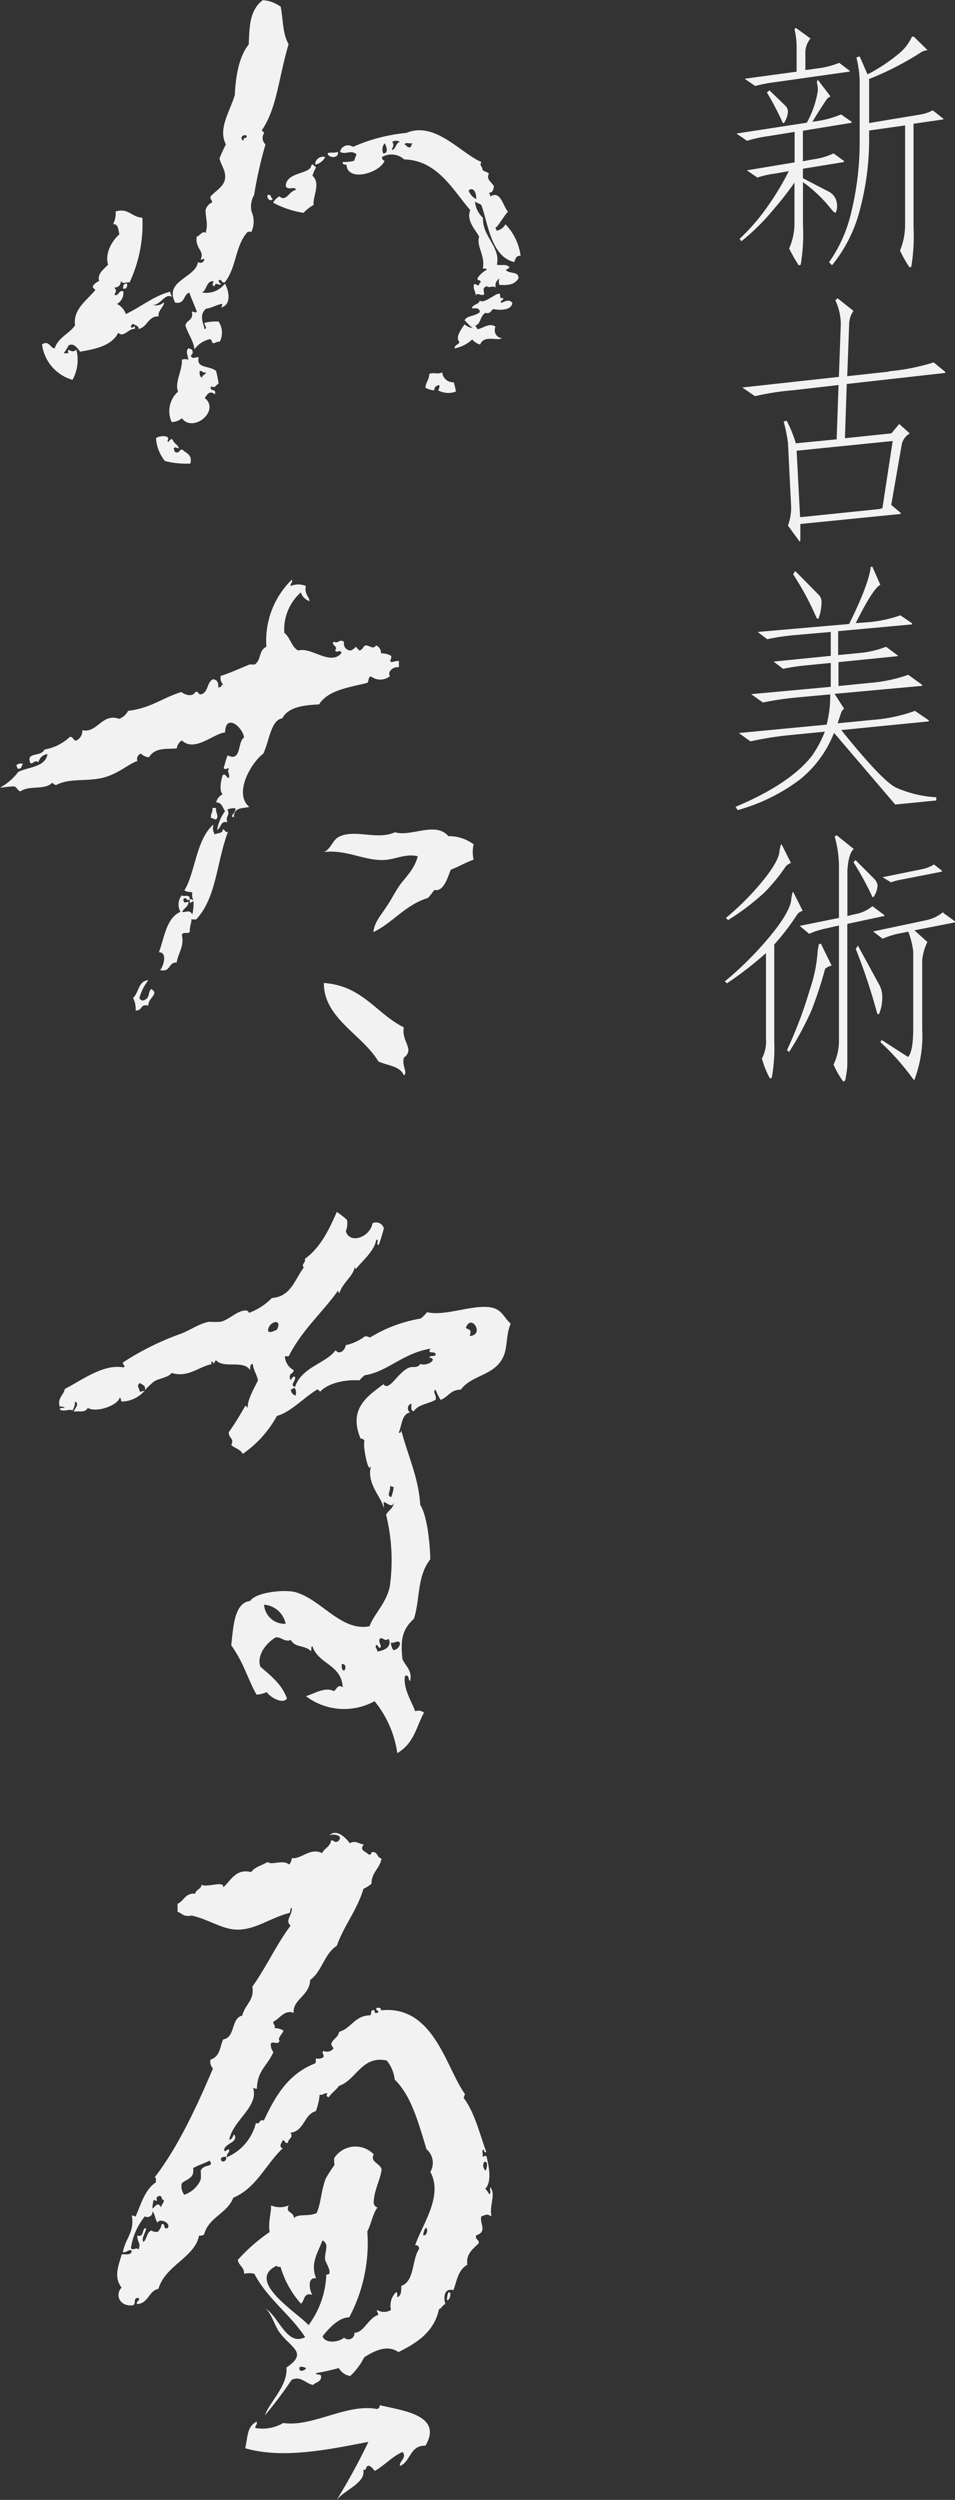 <svg xmlns="http://www.w3.org/2000/svg" viewBox="0 0 119.99 313.93"><rect x="0" y="0" width="119.99" height="313.93" fill="#333333" stroke="none"/><defs><style>.cls-1{fill:#f2f2f2;fill-rule:evenodd}</style></defs><title>アセット 2</title><g id="レイヤー_2" data-name="レイヤー 2"><g id="レイヤー_1-2" data-name="レイヤー 1"><path id="logo-tate" class="cls-1" d="M65.41 32.11c-.54 0-.58.23-.8.8-2.94-.7-3.28-4.89-4.13-7.15-.2-.22-.62-.24-.8-.48a3.11 3.11 0 0 0 1 2.07c-.1 2.36 2.24 3.64 1.75 5.89.79.15 1.08-.16 1.6.32a1.27 1.27 0 0 1-.47.32c.32.57 1.68.11 1.58 1.1-.62.91-1.51.82-2.38.8a1 1 0 0 1 0-.8 1 1 0 0 0-.48 1.12c-.49-.3-.71.14-1.12-.16-.52.23-.41.35-.32 1-.32.37-1-.42-1.11.32.15-.67-.35-.78-.17-1.59.3 0 .34.2.65.15a.23.23 0 0 1 .14-.31c.2-.5-.52-.11-.32-.63a3.21 3.21 0 0 1 1.12-1c0-.2-.29-.14-.48-.16.31-1.7-.84-2.74-.47-4-.48-.91-1.63-2-1.12-3.34-2.22-2.57-4.13-6.26-8.3-6.36a2.36 2.36 0 0 0-2.78-.3.43.43 0 0 0 .32.47c-.61 1.55-4.67 2.73-4.79.48-.32 0-.49 0-.48-.32a5.92 5.92 0 0 0 1.45-.16 6 6 0 0 1 .3-.8c-.68-.64-1.38.09-2.07-.32a1 1 0 0 1 1.27-.78 1.14 1.14 0 0 1 .36.15 21.61 21.61 0 0 1 6.7-1.75c3.6-1.52 6.85 2.58 9.42 3.65-.28.58.1.39.15 1 .2.22.6.23.8.47-.39.73.37 1.06.63 1.59-.08.38-.12.82-.63.79a.72.72 0 0 1 .16.49c1.29-.83 1.58 1.14 2.23 1.9-.48.53-1.32 1.91-1.43 1.91-.28.11 0 .28 0 .48a1.58 1.58 0 0 0 1.12-.8 7 7 0 0 1 1.9 3.94zM59.83 25c.05-.7-.3-1.59-.95-1.1a1.82 1.82 0 0 0 .95 1.1zm-8-7c-.28.08-.94-.2-1 .15.29.07.28.46.8.32a.67.67 0 0 1 .23-.47zm-1.6-.17a.8.8 0 0 0-.95 0c.39.46-.17.88 0 1 .49-.16.42-.85.95-1zm-2.08 1.44c.72 0 .41-.94.17-1.27a1.2 1.2 0 0 0-.16 1.27zm15 18.13c-.6.23 0-.72-.64-.48s-1.84 1.27-2.23.8c-.07.56-.85.42-1 1 .47 0 1-.1 1 .48-.69.57-1.5.37-1.91 1a10.87 10.87 0 0 0 1 1 2 2 0 0 1-1-.47c-.39.55-1.22 1.67-.64 2.22-.13.35-.6.35-.63.8a4.43 4.43 0 0 0 2.23-1.12 2.06 2.06 0 0 0 1 .64c.46-1.27 2.23-.4 2.72-.8a1 1 0 0 1-.87-1.18.84.84 0 0 1 .07-.26c-.71-.53-1.42.12-2.24.32a4.76 4.76 0 0 0-.31-.47c.71-.14.56-1.1 1.27-1.59.64.16.7-.26 1-.48.71.16 2.34.21 2.4-.8-.58-.6-1.2.09-1.45 0 0-.3.23-.3.33-.47zM46.54 184.18c-.28.88-1-2.77-.74-3.2a.45.45 0 0 0-.49-.32c-1.58-3.75.86-5.32 2.87-6.84.72 1 1.8-1.51 3.21-2.07.57-.22 1 .14 1.42-.47.86.35 2.29-.65 1.13-.8.07-.36.86 0 .8-.48-.26-.38-1.11.1-.65-.64-3.5.57-5.44 2.93-8.28 3.34a4.91 4.91 0 0 0-.65.64c-1.61-.1-3.8.23-4.95 1.43a.92.92 0 0 0-.32-.3c-1.68 1-3.37 2.88-5.1 3.34a13.77 13.77 0 0 1-4.3 4.77c-.26-.6-1-.7-1.43-1.12.39-.87-.3-.77-.32-1.6a34.17 34.17 0 0 0 2.07-3.32.45.45 0 0 1 .32.31c-.08-1 .69-2.31 1.28-3.5-.14-.77-.56-1.26-.65-2.07-.35 0-.33.41-.32.8-.84-1.37-3.32-.16-4.3-1.27-.32.28-.1.64-.48.16a.15.15 0 0 0-.13.18.16.16 0 0 0 .13.14c-1.65.3-3 1.76-5.1 1.12-.43.61-1.65.67-2.24 1.1a8.63 8.63 0 0 0-1.11 1.07c.13-.64-.35-.67-.64-.91-.46.39-.1.53 0 1.1a3.3 3.3 0 0 0 .62-.15 3.88 3.88 0 0 1-2.85 1.38c-.22 0-.06-.47-.32-.47-.16.88-2.83 1.94-4 1.27-.3.7-1.25.32-1.76.48.13-.44.8-1 .16-1.28a1.93 1.93 0 0 1-.32 1.12c-.41-.25-1.1.25-1.6-.15.05-.23.4-.14.64-.17a.69.69 0 0 0-.64-.15c-.31-1.16.53-1.46.64-2.23 2.1-1.06 4.78-3.15 7.33-2.71.48-.1-.15-.33 0-.63a34.16 34.16 0 0 1 7-3.5c1.33-.45 2.57-1.4 3.82-1.6a8.78 8.78 0 0 0 1.45 0c1.2-.32 2-1.4 3.18-1.42.18 0 .43.28.32.32a7.76 7.76 0 0 0 2.92-1.88c2.43-.18 2.86-2.34 4-3.81-.33-.59.23-.42.16-1.12 1.91-1.37 3-3.6 4-5.88a11 11 0 0 1 1.28 1 2.68 2.68 0 0 1-.15 1.43c.54 1.7 3.08.68 3.35-1a1 1 0 0 1 1.34.41.85.85 0 0 1 .09.22c-.18.7-.39 1.39-.63 2.06-.44.12.11-.74-.33-.62-.21 1.34-1.61 2.54-2.55 3.64-.15 0-.12-.18-.15-.3-.07 1.14-1.5 2-1.92 3.34-.16 0-.13-.2-.16-.33-1.93 2.74-4.53 4.94-6.22 8.28h-.48a2.1 2.1 0 0 0 1.11 1.74c0 .46-.6.35-.48 1s.24-.37.65-.16c.12.59-.73 1 0 1.27.84-2.51 3.84-2.93 5.1-4.61.47.64 1.19 0 1.27-.64a6.11 6.11 0 0 0 2.4-1.1.93.93 0 0 1 .63.15 17.88 17.88 0 0 1 6.38-2.39 3.79 3.79 0 0 0 .8-.8c2.27.53 5.5-.91 7.82-.63 1.62.2 1.77 1.26 2.7 2.07-.63 1.4-.37 3.13-1 4.29-1.14 2.27-3.92 2.15-5.27 4-1.32 0-1.58.95-2.55 1.28a10.13 10.13 0 0 1-.63-1.28c-.45.26.22.72 0 1.28-.87.5-2.19.57-2.72 1.42-.41 0-.31-.53-.31-.95a.61.61 0 0 0-.17 1.1c-1.09.24-1 1.66-1.43 2.55.27.06.3-.12.32-.31.84 3.21 2.18 5.95 2.39 9.37.81 1.29 1.19 4.32 1.27 6.84-1.71 2.14-1.27 5.07-2.07 7.48-1.52 1.38-1.69 2.74-1.43 5.08.49 1 1.26 1.47.95 2.71-.32-.1 0-.81-.63-.64-.28 1.55.79 3.13 1.28 4.46a1.07 1.07 0 0 1 1.1.17c-1 1.83-1.23 3.84-3.35 5.08a13.25 13.25 0 0 0-2.86-6.52 7.94 7.94 0 0 1-8.62-.63c1.15-.36 2.39-1.19 3.5-.64.44-.26.44-.9 1.12-.48-.16-2.88-3.06-2.88-3.8-5.14-.21 0-.13.4-.16.63-.82-.84-2-.4-2.55-1.42-.81.3-1.2-.42-1.92-.33-1.19.72-2.4 2.23-1.92 3.67 1.3 1.14 2.69 2.19 3.35 4-.5.76-2.06-.1-2.55-.8a3.77 3.77 0 0 1-1.28.32c-1.12-2-1.55-3.89-3.18-6.21.27-2.2.34-5.32 2.38-5.56.73-1.1 4.25-1.45 5.6-1.12 3.29.84 5.8 5 9.4 4.3.54-1.52 2.2-3 2.56-5.1a23.82 23.82 0 0 0-.48-8.9c.28-.57.91-.78 1-1.59-.21.87-1 0-1.27 0-.12 0 .14 1.19-.16.32-.39-1.12-2-2.84-1.48-4.74zM59 167.78c2-.15.14-2.95-.47-1 .53.24.73.21.48 1zm-8.77 38.49c-.34-.36-.55.12-1.11 0a1.63 1.63 0 0 0 .31.95.94.94 0 0 0 .83-.95zM49.15 188a4.36 4.36 0 0 0 .31-1.28.78.78 0 0 1-.47-.16c.18.64-.52 1.23.16 1.44zm-1.76 19.39c.9-.11 1.9-.6 1.44-1.59-.59.42-.71-.31-1.12 0-.22.5.39 1 0 1.12-.25 0-.13-.41-.48-.32-.12.46.23.42.16.8zm-4.15 2.39c.26-.23.24-.9-.31-.8 0 .4 0 .78.31.81zm-6.06-34.5c0-.43.09-.93-.32-1a.24.24 0 0 1-.3.17.72.72 0 0 0 .63.79zm-4 26.24a2.58 2.58 0 0 0 2.71 2.39 3 3 0 0 0-2.71-2.4zm1.6-34.52c.83-1.53-1.12-1.09-1.1.15.31.31.75-.05 1.1-.16zm26.8 107.66c.78.77-.14 2.34.17 3.66-.67-.36-.57-.2-1.27 0-.26.88.82 1.93-.65 2.38-.17.6.39.46.32 1-.71.73-1.61 1.29-1.44 2.7-1.23.7-1.35 2.27-1.75 3.19-1.22-.31-1.24 1-1 1.75-.38.11-.44.53-.8.63-.62 2.89-2.78 4.24-5.1 5.4-1.4-1-3.06-.14-4.3.65a8.17 8.17 0 0 1-1.76 2.35 2 2 0 0 1-1.43-1 28.9 28.9 0 0 1-2.87.64c0 .33.71 0 .64.48 0 .62-.64.63-1 1-.94-.14-1.54-1.2-2.7-.63a53.9 53.9 0 0 1-3.35 4.45c.54-1.65 2.89-3.68 2.7-6 2.88-1.94.38-2.52-1-4.61-.57-.91-1-2.45-1.75-2.87 1.76.91 2.75 4.89 5.1 3.66-1.89-2.88-4.74-4.82-6.38-7.95a2.52 2.52 0 0 0-1.28 0c0-.89-.68-1-.8-1.75a22.1 22.1 0 0 1 4-3.5c-.22-1.26.23-2.45.17-3.34a2.88 2.88 0 0 0 2.23 0c-.47 1 .62.71.65 1.59.6-.6 1.76-.14 2.86-.63.59-1.44.5-2.56 1.12-4.3a17.89 17.89 0 0 1 1.12-1.75A3 3 0 0 1 42 271a3.17 3.17 0 0 1 4.39-.93 3 3 0 0 1 .56.46c-.48 1 .81 1.1 1 1.91-.21 1.47-.92 2.46-1 4.14a.65.65 0 0 0 .48.63c-.62.81-.78 2.08-1.28 3A19.89 19.89 0 0 1 43.88 291c-1.27 0-2.55 1.35-3.35 2.39.35.95 2 .76 2.71.16a.77.77 0 0 0 1.08 0 .8.8 0 0 0 .21-.61c1.2 0 1.72-1.85 3-2.24 0-.28-.2-.33-.16-.63a1.65 1.65 0 0 0 1.76 0 2.32 2.32 0 0 1 .63-2.22c.23 0 .13.39.16.63.47-.17.52-.75.49-1.42 1.7-.59 1.32-3.25 2.23-4.62a.39.39 0 0 0-.27-.48.5.5 0 0 0-.21 0c.86-2.58 3.57-6.16 1.91-9.22a2.25 2.25 0 0 0-.48-2.85c-1-3.23-1.86-6.64-4-8.75a4.58 4.58 0 0 0-1-2.39c-3.15-.66-3.81 2.46-6 3.19-.37.53-.93.88-1.28 1.42-.34-.08-.34-.25-.15-.47-.49-.11-.48.26-1 .15a7.34 7.34 0 0 1-.48 2.07c-1.53.43-1.41 2.5-3.18 2.71.41.67-.27.66-.32 1.27-.44.11-.32-.32-.65-.32-.12.3-.59.83 0 1-2.13 2-3.31 5-6.22 6.21-.76 2-3.09 2.43-3.66 4.61a.87.87 0 0 1-.64.15c-.55 2.77-4.24 3.72-5.1 6.68-1.27.28-1.24 1.85-2.71 1.92-.08-.5.55-.42.15-.8-.72.15-.16.61-.64.95-1.75.2-2.27-1.39-1.43-2.22-1.07-1.36-.32-2.91 0-4.14.28-.18 1.18.24 1.28-.48-.43-.28-.55.26-1.13.16.37-1.83 1.5-2.49 1.13-4.61a1.14 1.14 0 0 1 .47.16c.7-1.59 1.18-3.4 2.55-4.3 0-.25.09-.6-.15-.63 2.89-3.75 5.21-8.7 7.33-13.68a1.18 1.18 0 0 1-.31-1.1c1.25-.45 1.14-1.57 1.59-2.54 1.57-.26.95-2.67 2.4-3 .37-1.48 1.55-1.88 1.27-3.64 1.74-2.42 3-5.26 4.8-7.65-.75-.71.22-1.24.15-2.22-.29 0-.1.54-.32.63-2.36.58-4.47 2.28-6.86 2.07-1.76-.14-3.42-1.33-5.42-1.75-1 .21-1.19-.29-1.75-.48v-1c.81-.35.95-1.38 2.22-1.27.09-.54.73-.54.8-1.12.65.4 2.89-.57 2.71.33 1-.87 1.57-2.39 3.52-1.92.45-.66 1.37-.84 2.07-1.27.49.47 1.87-.35 2.7.32a1.3 1.3 0 0 0 .33-.8c1.24.15 2.28-1.37 3.82-.63.27-.64 1-.77 1.12-1.59.38-.07.34.29.8.15.9-.7-.33-1.05-1-.8.91-.89 2.1.38 2.55 1 .69-.41 1.12.07 1.76.15-.58.73.15.83.64 1.27.35.09.22-.3.47-.32.69 0 .54.76 1.12.8-.21 1.29-1.26 1.72-1.27 3.19a4.42 4.42 0 0 1-1 .63c-.81 2.68-2.43 4.58-3.35 7.15-1.58 1-1.86 3.24-3.35 4.3-.07 2-2.22 2.43-2.07 4.13-1.14-.44-1.75.72-2.55 1.11-.07.39.28.35.15.8a2.18 2.18 0 0 1 1.12.32c-.12.37-.81 1-.49 1.28-.25.57-.75 0-1.1.32a1.52 1.52 0 0 0 .32 1.1c-.81 1.81-2 2.25-2.08 4.61a1 1 0 0 1-.47-.15c.74 2.41-2.46 4-3 6.52.44 0 .4-.46.64-.64.55 1-1.14 1.09-1.28 1.91.1.48.34-.15.64 0 0 .47-.36.49-.31.95a6.31 6.31 0 0 0 3.66-4.29c.63.2.32-.53 1-.32 1.42-3 3-5.81 6.38-7.15.21-.06.13-.4.16-.65a1.27 1.27 0 0 0 .95-.15c.1-.5-.3-.49 0-.8a1 1 0 0 0 1.27-.32 3 3 0 0 1-.3-.48c.14-.7.86-.82 1-1.59 1.53-.43 1.92-2 3.83-2.07.3 0 .1-.53.32-.63.52-.19.12.52.63.31s-.48-.35 0-.63c.32 0 .5 0 .48.32 6.63-.7 8.17 7.23 10.54 10.5a1.38 1.38 0 0 1-.17.48c1.4 1.83 2 4.48 2.87 6.83-.26.07-.29-.12-.32-.31-.34 0-.07.56-.15.79s.2-.06.47 0c.41 1.55.65 3.34-.15 4.13a1.65 1.65 0 0 1 .48.65c.33 0 .07-.57.15-.81zm-.58-2.07c.13-.14.44-1.24-.16-1.11a.86.86 0 0 0 .17 1.1zm-7.82 8.11c.45.11.67-.78.32-.95a1.66 1.66 0 0 0-.32.94zM41 285.62c1 .13-.14-1.58-.16-1.9-.05-1.13.59-1.84-.32-2.39-.57 1.54-1.57 2.91-.8 4.77-1.19-.18-.8 1.61-.48 2.07-1.17-.32-.92.78-1.43 1.12a12.08 12.08 0 0 1-2.56-4.62c-.18 0-.45 0-.48-.15-4 1.91 2.6 5.9 4 7.46a11.31 11.31 0 0 0 2.23-6.36zm-2.55 11.77a1 1 0 0 0-.8-.15c-.23.77.71.44.8.15zM27.77 271c-.11.7.8.49.64-.15a.82.82 0 0 0-.63.15zm-2.55 1.59c.35-.91 1.76-.36 1.11-1.27-.64.36-1.44.57-2.07.95.23 1.34-.89 1.36-1.43 1.92a1.76 1.76 0 0 0 .32 1.42 3.47 3.47 0 0 0 2.07-1.9 7 7 0 0 0 0-1.12zm-4.15 7.16c.49-.53-1.05-1.3-1.27-.63-.32-.38-.31-1.08-.65-1.44a.63.63 0 0 1-.53.72.57.57 0 0 1-.42-.08 8.24 8.24 0 0 0-1.75 4c.32.38.63-.21.95.17.35-.83-.17-.91-.15-1.76.94.26.5-.87 1.1-.95 0 .59-.67 1.33-.32 1.75.45-.35.38-1.22 1-1.43a1 1 0 0 0 .8.15 1.64 1.64 0 0 0 .48-.95c.57-.15.07.77.8.48zm-.8-2.55c0-.46.35-.48.31-.95-.4.05-.11-.61-.63-.47-.69.18.24.87-.64.47a4.57 4.57 0 0 0-.16 1.1c.52-.38.61-.88 1.13-.14zM56.33 105c-1.57-1.89-4.72.13-6.7-.49-2.19 1-4.86-.35-6.87.49-1 .39-1.11 1.59-2.07 2 2.77-.35 5 1.07 7.5 1 1.48-.06 2.7-.83 4.3-.48-.44 1.74-1.64 2.71-2.39 3.82-.43.63-.9 1.56-1.44 2.37-.88 1.35-1.61 2.09-1.75 3.34 2.51-1.21 4-3.42 6.87-4.29a10.09 10.09 0 0 0 .78-1c1.18.27 1.66-1.53 2.08-2.54 1-.39 1.86-.91 2.87-1.27a4.15 4.15 0 0 1 0-1.92 5.18 5.18 0 0 0-3.18-1.03zm-.8-58.22c-.66.27-.9-.06-1.6.17 0 .78-.43 1-.48 1.74a2.7 2.7 0 0 0 1.11.33.62.62 0 0 1 .59-.65h.06a1 1 0 0 1-.16.65 2.68 2.68 0 0 0 2.23.15A6.23 6.23 0 0 0 57 48a1.34 1.34 0 0 1-1.43-1.25zm.63 242.06c.41.11.62-1.2.17-.95a2.39 2.39 0 0 0-.17.95zm-8.77 13.68c-3.86-.74-8.09 2.3-11.8 1.75a5.11 5.11 0 0 1-3.5.63c-.07-.38.29-.35.15-.8-1.22.66-1.07 1.76-1.43 3.34 4.68 1.37 10.44.18 15.48-.8a81 81 0 0 1-4 7.32c1-1.31 3.71-2.16 3.35-3.81.54.11.21-.64.8-.48a2 2 0 0 1 .64.63c1.25-.71 2.15-1.79 3.5-2.39.6.74-.49 1.2-.32 1.76 1.36-.56 1.22-2.61 3.2-2.55 2.3-3.93-3.17-4.43-5.75-5.09a.45.45 0 0 1-.32.49zm-6.7-179.07c0 4.44 4.8 6.43 6.86 9.85 1.14.52 2.74.56 3.19 1.75.54-.41-.28-1.14 0-2.23 1.44-1.07-.34-2 0-3.81-3.48-1.72-5.18-5.23-10.05-5.57zM49 83a1 1 0 0 0 .16-.63 2.34 2.34 0 0 0-1.29-.32 1 1 0 0 0-.63-1c-.35.57-.77 0-1.27 0-.31 0-.35.53-.8.64-.06 0-.44-.47-.48-.47a1.3 1.3 0 0 1-.64.47.85.85 0 0 1-.84-.88.59.59 0 0 1 0-.23c-.66-.38-.66.32-1.28 0-.41.49.63.5.17 1.11.31.4.67-.26.8.33-1.42 1.64-3.74-.81-5.43-.33-.87-.46-1-1.66-1.75-2.22a6.24 6.24 0 0 1 2.08-5.08 1.7 1.7 0 0 0 1.1 1.1c-.12-.68-.68-.91-.47-1.9a2.44 2.44 0 0 0-1.91 0c-.07-.4.28-.35.15-.8a10.68 10.68 0 0 0-3.2 8.42c-1 .49-.6 1.58-1.43 2.22a2.29 2.29 0 0 1-.64 0c-1.18.47-2.71 1.18-3.66 1.44a1.14 1.14 0 0 0 .31 1.1c-.31 0-.2.44-.63.33.05-.59-.13-.94-.65-1-.81.34-.57 1.75-1.58 1.9-.32 0-.21-.43-.65-.3-.33.65-1.28.39-1.75 0-2.44.75-3.75 2-6.7 2.37a2.05 2.05 0 0 1-1.12 1c-2.16-.77-2.76 1.86-4.62 1.42A1.37 1.37 0 0 1 9.58 93c-.43 0-.34-.5-.8-.47a6.05 6.05 0 0 1-3.19 1.59c-.45 1-2.41.23-1.75 1.75.56-.06.39-.43 1-.17a1.29 1.29 0 0 1 1.13-1c-.3 1.68-2.37 1.57-3.68 2.24A7.07 7.07 0 0 1 0 98.91c.92-.07.87-.13 1.77-.16.36.1.42.53.8.63 1.09-.81 3.07-.1 4-1.1a.89.89 0 0 0 .47.31c1.57-.83 3.37-.49 5.27-.8 2.37-.36 3.75-1.86 4.95-2.22a.74.74 0 0 1 .45-.94 1.57 1.57 0 0 0 1 .47c.8-1.3 2.32-1 3.5-1.12a1.36 1.36 0 0 1 .65-1c1.58 1.54 4-.89 5.42-1 .06-2.44 2.19-.72 2.39.63-.86.53-.3 3.13-2.07 2.24-.2.49-.32 1-.49 1.58.21.39.6-.17.65.17-.28.26.14.53 0 1.1-.38-.07-.44-.7-.8-.31-.21.78-.44 1.81 0 2.37a1.47 1.47 0 0 0-.8 1c.73 0 .8.68 1.12 1.1a5.29 5.29 0 0 0-1 2.39c.58-.42.4-1.18 1.29-1-.31-.77.4-.83 0-1.6a2.25 2.25 0 0 1 1-.15c.15.49-.86 1.11-.17 1.11-.09-1.29 1.32-1.1 1.92-1.28-2-1.67.21-5.53 1.75-6.68.74-1.44.94-4.25 2.4-4.44.83-1.64 3.35-1.66 4.63-1.76 1.12-1.83 3.94-2.15 6.05-2.7.23-.21.07-.78.48-.8A1.9 1.9 0 0 0 49 84.9c-.37-.49.36-1.23 1.12-1.11V83c-.69 0-.88.29-1.11 0zm-7.82-63.75c0 .6 1.45.7 1.27-.17-.6.18-.92 0-1.27.16zm-.33.47a1 1 0 0 0-1.24.75.75.75 0 0 0 0 .2 1.77 1.77 0 0 0 1.27-1zm-4.94 3.66c.28.61 1.17-.08 1.27.47-.87.13-1.23 1.58-2.07.8a2.27 2.27 0 0 0-.8.8 12 12 0 0 0 3.83 1.28 5 5 0 0 1 1.27-1c-.17-.92.94-2.72-.15-3.65a4 4 0 0 1 .47-1.08c-.21 0-.47-.65-.63-.16-.21 1.06-3.18.75-3.19 2.54zM35.26.8c.34 1.78.23 3.38 1 4.76-1.26 4.18-1.45 8.05-3.38 10.82a1.62 1.62 0 0 1 .32.32 1.07 1.07 0 0 0 .16 1.43 51.11 51.11 0 0 0-1.43 6.35 2.94 2.94 0 0 0-.33 2.07 3.15 3.15 0 0 1 0 2.55h-.47c-1.61 1.76-1.38 4.44-2.88 6.35-.43.13-.32-.3-.64-.3s0 .51.17.47c-.13.42-.76-.36-.8.32-.47-.14-.19-.23-.17-.64-.93 0-.79 1.13-1.43 1.42a2.9 2.9 0 0 0 2.87-1.1c.55.91.84 2.66-.47 3a.78.78 0 0 0 .15-.47c-.83.15-1.05.43-2.07.63-.9.86-.28 1.83-.16 2.55.46-.14-.1-.51 0-.8a7.36 7.36 0 0 1 1.75-.16 2.47 2.47 0 0 1 .16 2.54 1 1 0 0 0-.63.17c-.52.14-.23-.53-.65-.48a3.24 3.24 0 0 0-1.9 1.27c-.1-1.07-.85-2-1.13-3 .13-.71 1.07-.63.8-1.74.44 0 .33.26.63 0-.3-.8-.65-1.57-.95-2.39C23 37 23.28 38.23 22 38c-1.4-2.81 2.61-3.09 2.87-5.1a.5.5 0 0 0 .7-.09.37.37 0 0 0 .1-.22c-.07-.23-.21.06-.47 0 .57-1.07-.7-1.34-.49-2.86.42-.13.74-.81 1.12-.48.36-1.16 0-1.76 0-2.86a1.37 1.37 0 0 1 .8-.95c.07-.39-.3-.35-.16-.8 1-1 2.1-1.47 1.76-3-.13-.54-.54-1.19-.65-1.75a18.42 18.42 0 0 1 .8-1.75c-1-2 .45-4 1.12-6.2.13-2.57.56-4.85 1.75-6.36.1-2.15.06-4.25 1.76-5.56a4.25 4.25 0 0 1 2.22.8zm-4.62 16.85c-.2-.52.52-.13.32-.64-.63-.2-.85.56-.32.64zm3 6.83c-.21.49.45.91.63.48-.31-.06-.13-.62-.63-.48zM27 104.8a1.47 1.47 0 0 1-.17-1.27c-2.19 1.86-2.29 6.06-3.66 8.27.34.29.87.14 1 .32a1.31 1.31 0 0 0 .15.95c-.14-.1-.59-.38-.48.16 0 .5.47-.41.48.16s-.1 1.23-.15 1.43c-.41-.67-.86-.18-1.28-.32.22-.46.77-.6.8-1.27-.41.08-.62.27-.65-.31.38-.44.44.42.8 0 0-.74-.71-.23-1-.49a1.86 1.86 0 0 0-.17 2.07c-1.79.81-2 3.21-2.7 5.08 1.15 0 .52 1.85.15 2.24 1.35.32 1-1 2.08-.95.15-1.15 1-2 .64-3.51.35-.43.53 0 1-.32 0-1 .31-1.27.17-1.58h.63c2.56-2.7 2.54-7.08 4-11-.44.12-.32-.31-.64-.31 0 .53-.64.42-1 .63zm.15-58.21a15.42 15.42 0 0 1 .32 1.59c-.43.2-.39.62-.95.33-.28.74.74.2.48 1-.65-.48-.9-.07-1.28.47 2 1.58-1.46 4.44-2.87 2.54a2 2 0 0 1-1.28.48 3.28 3.28 0 0 1 .8-3.82c-.46-1.2.59-2.72.48-4a1 1 0 0 1 .8 0c0-.5-.38-1 0-1.43a1.36 1.36 0 0 1 .48.16c.18.49.07.42-.16.79.27.44.41.15 1 .16-.36 1.47 1.37 1 2.22 1.75zm-1.27.16c-.45.14-.41-.23-.8-.16 0 .39 0 .77.32.8 0-.32.43-.31.48-.64zm.8 54.71c.11.59-.27.68-.16 1.27.3 0 .35.18.63.17.41-.44-.1-.84 0-1.44zM22 56.77a1 1 0 0 1-.16-.48c.31-.26.2 0 .64 0-.16-.47-.65-.62-.8-1.1-.4-.21-.5.63-.64.16.48-.73-1-.69-1.44-.32a5.11 5.11 0 0 0 1.12 2.86 10.47 10.47 0 0 0 3.2.32c.27-1.17-.54-1.27-1-1.74-.44-.09-.3.53-.92.3zm-6.19-17.33a2.16 2.16 0 0 0-1.12-1.27 1.58 1.58 0 0 0 .8-1.6c-.66-.12-.48.58-1.11.48.21-.65.31-.39 0-.95a.74.74 0 0 0 .8-.66v-.14c.38.4.42.15 1.11.15a17.26 17.26 0 0 0 1.6-8.1c-1.45-.12-1.72-1.26-3.36-.8a3 3 0 0 1-.32 1.59c.72 0 .62.77.8 1.27-1 .88-1.85 2.46-1.43 3.82-.53.6-1.4 1.13-1.12 2.06a1.6 1.6 0 0 0-.8.65c0 .3.23.3.32.47-1 1.27-2.84 2.4-2.55 4.45-.74 1.06-2.1 1.5-2.55 2.86-.49.13-.71-1.08-1.6-.47a5.34 5.34 0 0 0 3.83 4.45 5.21 5.21 0 0 0 .48-3.81c-.55.67-1.25-.49-1 .47H8a6.11 6.11 0 0 0 .63-1c.66-.32 1.1.35 1.43.8 2.06-.34 4-.78 4.8-2.38.66.69 1.3-.56 2.07-.47.14-.76-.42.21-.48-.32a.44.44 0 0 1 .31-.32c.2.23.68.18.65.64 1.15-.24 1.15-1.61 2.55-1.59-.25-.6.78-1.35.63-1.75a1.47 1.47 0 0 1-1.43.31c.94.14 1.6-1.53 2.4-1 0-.3-.18-.35-.17-.65-1.95.47-3.69 1.91-5.58 2.81zm2.19 86.2a.45.45 0 0 1-.48-.33 6.29 6.29 0 0 1 1.12-2.22c-1.29.09-1.18 1.58-1.92 2.22a3.07 3.07 0 0 1 .32 1.6c1-.06.45-.83 1.6-.64-.07-.91 1.46-1.51.33-2.07-.43.56-.08 1.18-1 1.44zm.16 49zM15.48 36.25c.42.06.53-.21.49-.63-.42-.05-.53.23-.49.63zM2.25 96.53c.49.08.45-.4.63-.63a1.07 1.07 0 0 0-.8.15.78.78 0 0 0 .17.48zM100 3.51l1.83 1.32a2.93 2.93 0 0 0-.64 1.6V8.8l1.46-.2a10.69 10.69 0 0 0 2.79-.71l1.32 1v.1l-9.46 1.34a16.55 16.55 0 0 0-2.41.47l-1.33-.91 6.53-.89V5.92a9.59 9.59 0 0 0-.27-2.27zm-3.33 7.83l2 1.93A1.12 1.12 0 0 1 99 14a2.9 2.9 0 0 1-.5 1.45h-.14a35.75 35.75 0 0 0-2-3.83zm6.07-1.34l1.6 2.1-.4.27c-.57.84-1.19 1.81-1.87 2.92l.51-.07a12.33 12.33 0 0 0 3.09-.85l1.33.92v.13l-6.12 1v3.83l1.29-.24a8.14 8.14 0 0 0 2.55-.75l1.32.95v.14l-5.16.84v1.19L104 24a1.93 1.93 0 0 1 1.16 1.63 1.81 1.81 0 0 1-.16 1.07h-.14a2.73 2.73 0 0 1-.34-.34 17.92 17.92 0 0 0-3.63-3.49v5.42a23.06 23.06 0 0 1-.28 4.91c0 .07-.09.1-.27.1a21.48 21.48 0 0 1-1.19-2.1 7.73 7.73 0 0 0 .67-3.2v-5.07a38.33 38.33 0 0 1-2.48 3.19 27.93 27.93 0 0 1-4.18 4.17l-.24-.29a25.62 25.62 0 0 0 3.54-4.1 33.9 33.9 0 0 0 2.65-4.41l-1.74.31a11.22 11.22 0 0 0-2.21.5l-1.32-.91 6-1v-3.83l-3.33.54a15.85 15.85 0 0 0-2.65.58l-1.33-.91 8.84-1.36a12 12 0 0 0 1.39-4.06 3.69 3.69 0 0 0-.13-1zm12.07-5.4l1.74 1.7a1.8 1.8 0 0 0-.92.33 37.47 37.47 0 0 1-6.43 3.29V15.45l6.39-1.06a5 5 0 0 0 1.6-.54l1.33 1.05v.1l-3.74.54v13a23.44 23.44 0 0 1-.27 4.88c0 .09-.08.14-.24.14a14.52 14.52 0 0 1-1.19-2.1 8.33 8.33 0 0 0 .64-3.19V15.75l-4.52.64v.92a34.16 34.16 0 0 1-1.12 8.88 18.14 18.14 0 0 1-3.54 7.12l-.37-.38a17.83 17.83 0 0 0 2.72-6 37.56 37.56 0 0 0 1.12-9.62V10a13.72 13.72 0 0 0-.41-2.78l.41-.14.99 2.26a21.2 21.2 0 0 0 3.94-2.61 5.71 5.71 0 0 0 1.64-2.13h.26zm-14.72 52l12.07-1.22-1.29 8.44a2.66 2.66 0 0 1-.61.13l-9.73 1zm11.59-9.93l-5.23.57.24-6.47a3.05 3.05 0 0 1 .54-1.73l-2-1.59-.27.27a7.15 7.15 0 0 1 .68 3l-.24 6.61-12.14 1.33 1.6 1.09a33.24 33.24 0 0 1 4.86-.75l5.64-.65-.24 6.82-5.13.5a15.22 15.22 0 0 0-1.15-2.84l-.38.1a20.27 20.27 0 0 1 .54 2.64l.41 8.2A6.83 6.83 0 0 1 99 66l1.46 2c.07 0 .1-.11.1-.34V65.8l12.61-1.26v-.13l-1.19-1 1.33-7.66a2.13 2.13 0 0 1 1-1.32l-1.33-1.19-.98 1.18-5.84.61.23-6.81 12.38-1.39v-.13l-1.46-1.19a27.19 27.19 0 0 1-5.63 1.12zM99.92 71.71l2.85 2.89a1.26 1.26 0 0 1 .45.94 6 6 0 0 1-.38 2.14.23.23 0 0 1-.27-.14 34.49 34.49 0 0 0-2.92-5.42zm9.69-.54l1 2.27c-.61.29-1.64 1.9-3.09 4.81l1.39-.1a16.43 16.43 0 0 0 4.22-.88l1.46 1v.14l-9.28.85v3L108 82a12.33 12.33 0 0 0 3.33-.78l1.46 1.08v.1l-7.44.75v3l4.11-.41a19 19 0 0 0 4.66-1l1.74 1.26v.13l-11 1 1.2 1.87a1 1 0 0 0-.38.51l-.44 1.32 4.52-.44a20 20 0 0 0 5.2-1.12l1.74 1.19v.13l-11 1.09q5.24 6.51 6.94 7.25a14.42 14.42 0 0 0 5 1.19v.4l-5.16.51-7.69-9a14.13 14.13 0 0 1-4.21 5.8 23.21 23.21 0 0 1-7.89 3.9l-.27-.41q6.9-2.91 9.62-6.44a14.75 14.75 0 0 0 1.6-3l-4.79.47a43.34 43.34 0 0 0-4.56.75l-1.46-1.05L103.86 91a14.32 14.32 0 0 0 .45-3.8l-4.46.41a39.74 39.74 0 0 0-4 .61l-1.47-1.05 10-.92v-3l-3.06.3a26.21 26.21 0 0 0-2.93.44l-1.19-.91 7.18-.72v-3l-4.25.37a29.3 29.3 0 0 0-3.74.54l-1.19-.91 11.49-1q2.47-5 2.72-7.19zM98.19 106l1.19 2.37a1.5 1.5 0 0 0-.64.41 22.11 22.11 0 0 1-2.74 3.34 30.66 30.66 0 0 1-4.52 3.42l-.27-.27a33.83 33.83 0 0 0 5-5.12c1.15-1.49 1.73-2.61 1.73-3.35l.14-.65zm1.47 6l1.19 2.38a1.37 1.37 0 0 0-.65.4 30.24 30.24 0 0 1-2.92 3.83v12.17a20.63 20.63 0 0 1-.28 4.37.23.23 0 0 1-.2.27h-.07a11.42 11.42 0 0 1-1-2.5 4.55 4.55 0 0 0 .51-2.51v-10.73a43.94 43.94 0 0 1-4.9 3.8l-.27-.24a42.38 42.38 0 0 0 6.22-6.34c1.42-1.83 2.14-3.21 2.14-4.13l.14-.68zm10 1.83l1.46 1.09v.1l-4.66 1v17.15a9.08 9.08 0 0 1-.2 2.14c0 .33-.15.5-.31.5a10.22 10.22 0 0 1-1.22-2.13 6.9 6.9 0 0 0 .68-2.78v-14.68l-1.8.41a9.39 9.39 0 0 0-1.94.64l-1.19-1 4.93-1v-6a14.48 14.48 0 0 0-.54-4.24l.27-.13 2.14 1.72c-.43.32-.7 1.2-.81 2.65v5.76l1-.24a4.52 4.52 0 0 0 2.14-1zm-6.53 4.65l1.36 2.78a1.85 1.85 0 0 0-.82.4 49.94 49.94 0 0 1-1.7 5.19 39 39 0 0 1-2.82 5.25l-.27-.23a53.85 53.85 0 0 0 2.86-7.56 18.82 18.82 0 0 0 1-4.92l.13-.78zm4.66.27l2.65 4.85a3.15 3.15 0 0 1 .41 1.62 5.43 5.43 0 0 1-.41 2.14.22.22 0 0 1-.24-.14 73.19 73.19 0 0 0-2.68-8.06zm-.31-10.75l2.34 2.34a1.44 1.44 0 0 1 .44.85 2.94 2.94 0 0 1-.5 1.46h-.14a39.21 39.21 0 0 0-2.38-4.37zm9.86.55l1 .78v.13l-5.1 1a7.21 7.21 0 0 0-1.29.34l-1.06-.64 4.9-1a4.48 4.48 0 0 0 1.5-.57zm1.19 6.1l1.46 1.05v.13l-5.1 1 1.63 1.46a6.65 6.65 0 0 0-.65 2.27v8.71a15.59 15.59 0 0 1-1 6.38 4 4 0 0 1-.41-.51 30.5 30.5 0 0 0-3.84-4.27l.14-.28 3.33 2.14c.43-.45.65-1.65.65-3.59v-9.66a10.13 10.13 0 0 0-.62-2.48l-1.39.27a11.67 11.67 0 0 0-1.84.61l-1.19-.91 6.7-1.42a4.88 4.88 0 0 0 2.08-1z"/></g></g></svg>